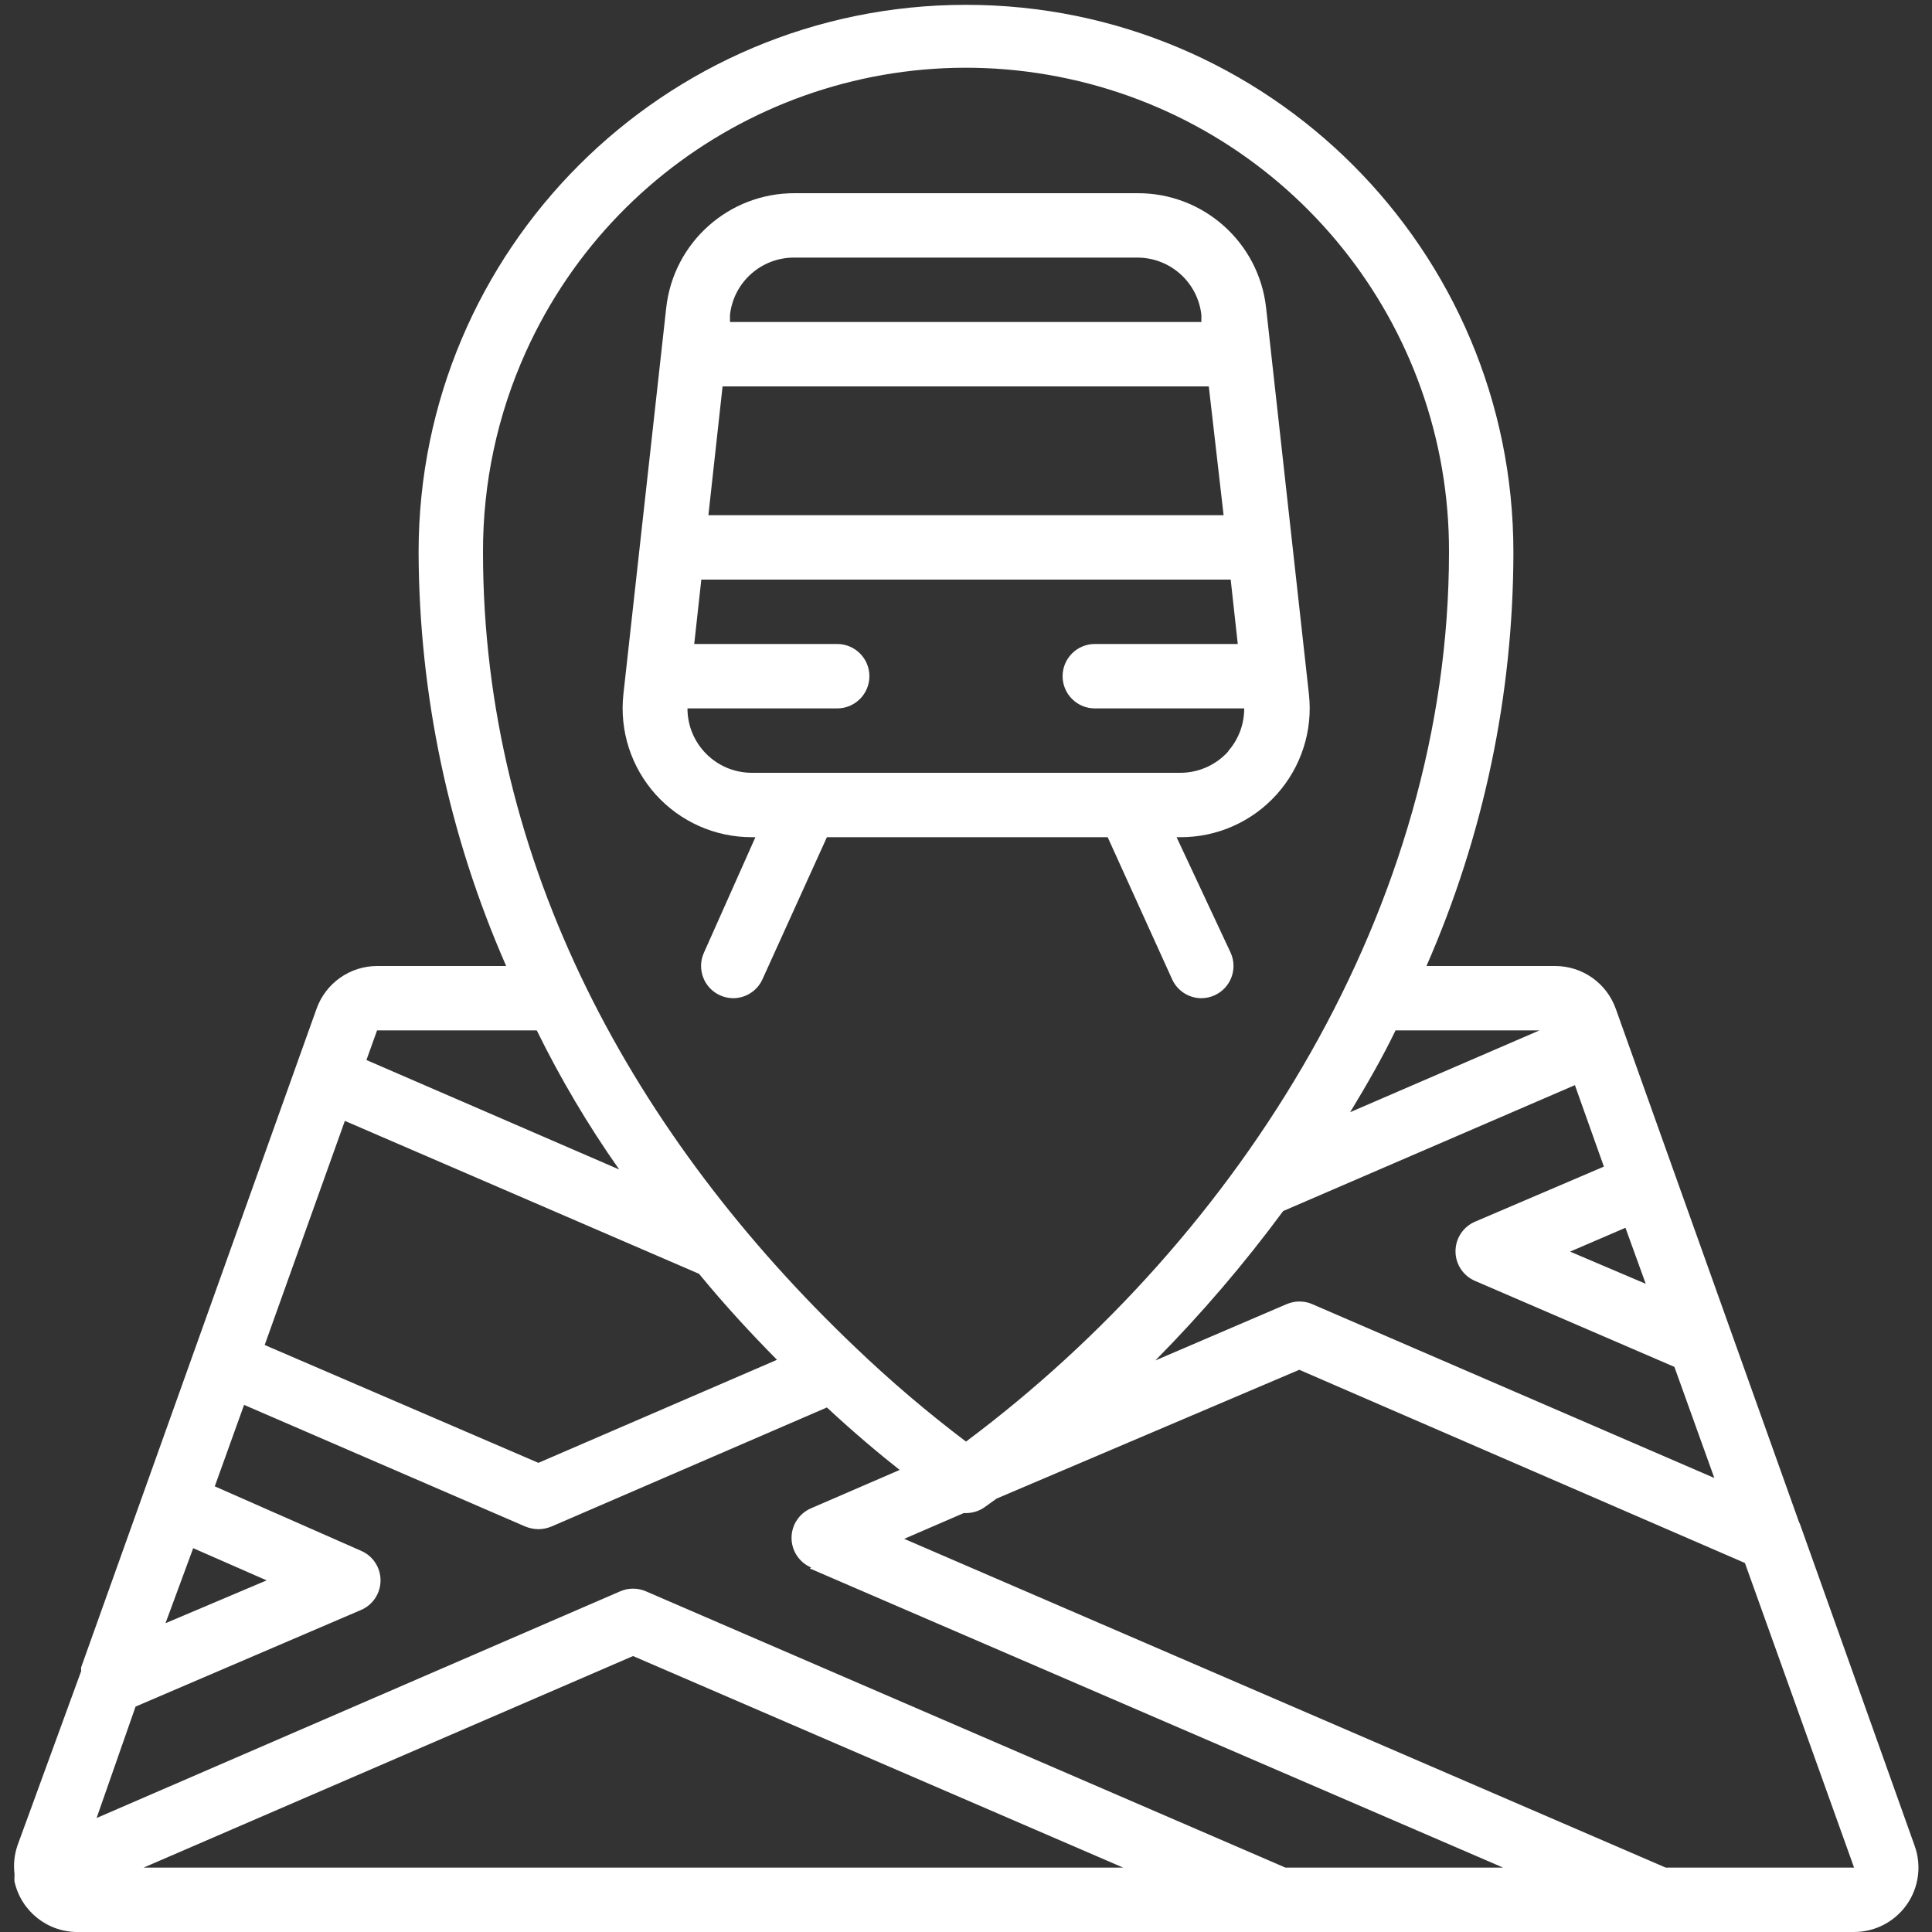 <?xml version="1.0" encoding="UTF-8"?> <svg xmlns="http://www.w3.org/2000/svg" width="60" height="60" viewBox="0 0 60 60" fill="none"><rect x="0" y="0" width="60" height="60" fill="#333333" stroke="none"/> <g clip-path="url(#clip0)"> <path d="M55.92 47.39C55.908 47.348 55.891 47.308 55.87 47.27L50.18 31.33C49.897 30.534 49.145 30.002 48.3 30H44.3C46.077 25.949 46.996 21.574 47 17.15C47 7.761 39.389 0.15 30 0.15C20.611 0.15 13 7.761 13 17.15C13.014 21.575 13.94 25.949 15.72 30H11.72C10.872 29.998 10.114 30.531 9.83 31.33L2.52 51.78C2.516 51.82 2.516 51.86 2.52 51.9L0.54 57.32C0.446 57.6 0.415 57.897 0.45 58.19V58.28C0.445 58.33 0.445 58.38 0.45 58.43C0.655 59.364 1.494 60.022 2.45 60H57.58C58.232 60 58.842 59.682 59.217 59.149C59.591 58.615 59.682 57.933 59.46 57.32L55.92 47.39ZM25.15 48.71L46.68 58H39.92L20.06 49.42C19.805 49.309 19.515 49.309 19.26 49.42L3 56.46L4.21 53L11.21 50C11.579 49.843 11.818 49.481 11.818 49.08C11.818 48.679 11.579 48.317 11.21 48.16L6.67 46.16L7.58 43.63L16.32 47.41C16.448 47.461 16.583 47.488 16.72 47.49C16.857 47.489 16.993 47.461 17.12 47.41L25.68 43.71C26.55 44.52 27.32 45.16 27.94 45.65L25.19 46.84C24.821 46.997 24.582 47.359 24.582 47.76C24.582 48.161 24.821 48.523 25.19 48.68L25.15 48.71ZM6 48.08L8.28 49.08L5.14 50.41L6 48.08ZM34.88 58H4.46L19.66 51.43L34.88 58ZM10.71 34.81L21.71 39.56C22.53 40.56 23.35 41.44 24.13 42.23L16.72 45.43L8.22 41.77L10.71 34.81ZM39.85 37.61L48.91 33.7L49.81 36.23L45.81 37.94C45.441 38.097 45.202 38.459 45.202 38.86C45.202 39.261 45.441 39.623 45.81 39.78L52 42.45L53.24 45.9L40.75 40.5C40.498 40.392 40.212 40.392 39.96 40.5L35.88 42.25C37.313 40.801 38.64 39.25 39.85 37.61ZM51.11 39.87L48.76 38.87L50.48 38.13L51.11 39.87ZM47.81 32L41.93 34.54C42.44 33.7 42.93 32.85 43.34 32H47.81ZM16.33 10.93C19.243 4.482 26.266 0.946 33.18 2.446C40.095 3.946 45.021 10.074 45 17.15C45 28.15 38.54 38.39 30 44.77C28.797 43.861 27.649 42.883 26.56 41.84C19.72 35.33 15 26.84 15 17.15C14.994 15.005 15.447 12.884 16.33 10.93ZM16.67 32C17.409 33.505 18.265 34.949 19.23 36.32L11.38 32.92L11.71 32H16.67ZM51.73 58L28.08 47.79L29.93 46.99H30C30.2 46.99 30.395 46.931 30.56 46.82L30.95 46.54L40.35 42.54L54.19 48.54L57.58 58H51.73Z" fill="white"></path> <path d="M23.35 26H23.46L21.86 29.59C21.635 30.093 21.858 30.683 22.36 30.91C22.489 30.969 22.629 30.999 22.77 31C23.163 30.999 23.519 30.768 23.68 30.41L25.68 26H34.4L36.4 30.41C36.561 30.768 36.917 30.999 37.31 31C37.452 30.999 37.591 30.969 37.72 30.91C38.222 30.683 38.445 30.093 38.22 29.59L36.54 26H36.65C37.794 26.006 38.886 25.522 39.65 24.67C40.411 23.823 40.775 22.692 40.65 21.56L39.32 9.56C39.095 7.524 37.368 5.988 35.32 6H24.69C22.642 5.988 20.915 7.524 20.69 9.56L19.36 21.56C19.236 22.692 19.599 23.823 20.36 24.67C21.122 25.519 22.209 26.003 23.35 26ZM38 16H22L22.44 12H37.54L38 16ZM38.15 23.33C37.771 23.755 37.229 23.999 36.66 24H23.35C22.245 24 21.35 23.105 21.35 22H26C26.552 22 27 21.552 27 21C27 20.448 26.552 20 26 20H21.56L21.78 18H38.22L38.44 20H34C33.448 20 33 20.448 33 21C33 21.552 33.448 22 34 22H38.64C38.642 22.49 38.464 22.963 38.14 23.33H38.15ZM24.69 8H35.31C36.334 7.994 37.197 8.762 37.31 9.78V10H22.67V9.78C22.783 8.754 23.658 7.983 24.69 8Z" fill="white"></path> </g> <defs> <clipPath id="clip0"> <rect width="60" height="60" fill="white"></rect> </clipPath> </defs> </svg> 